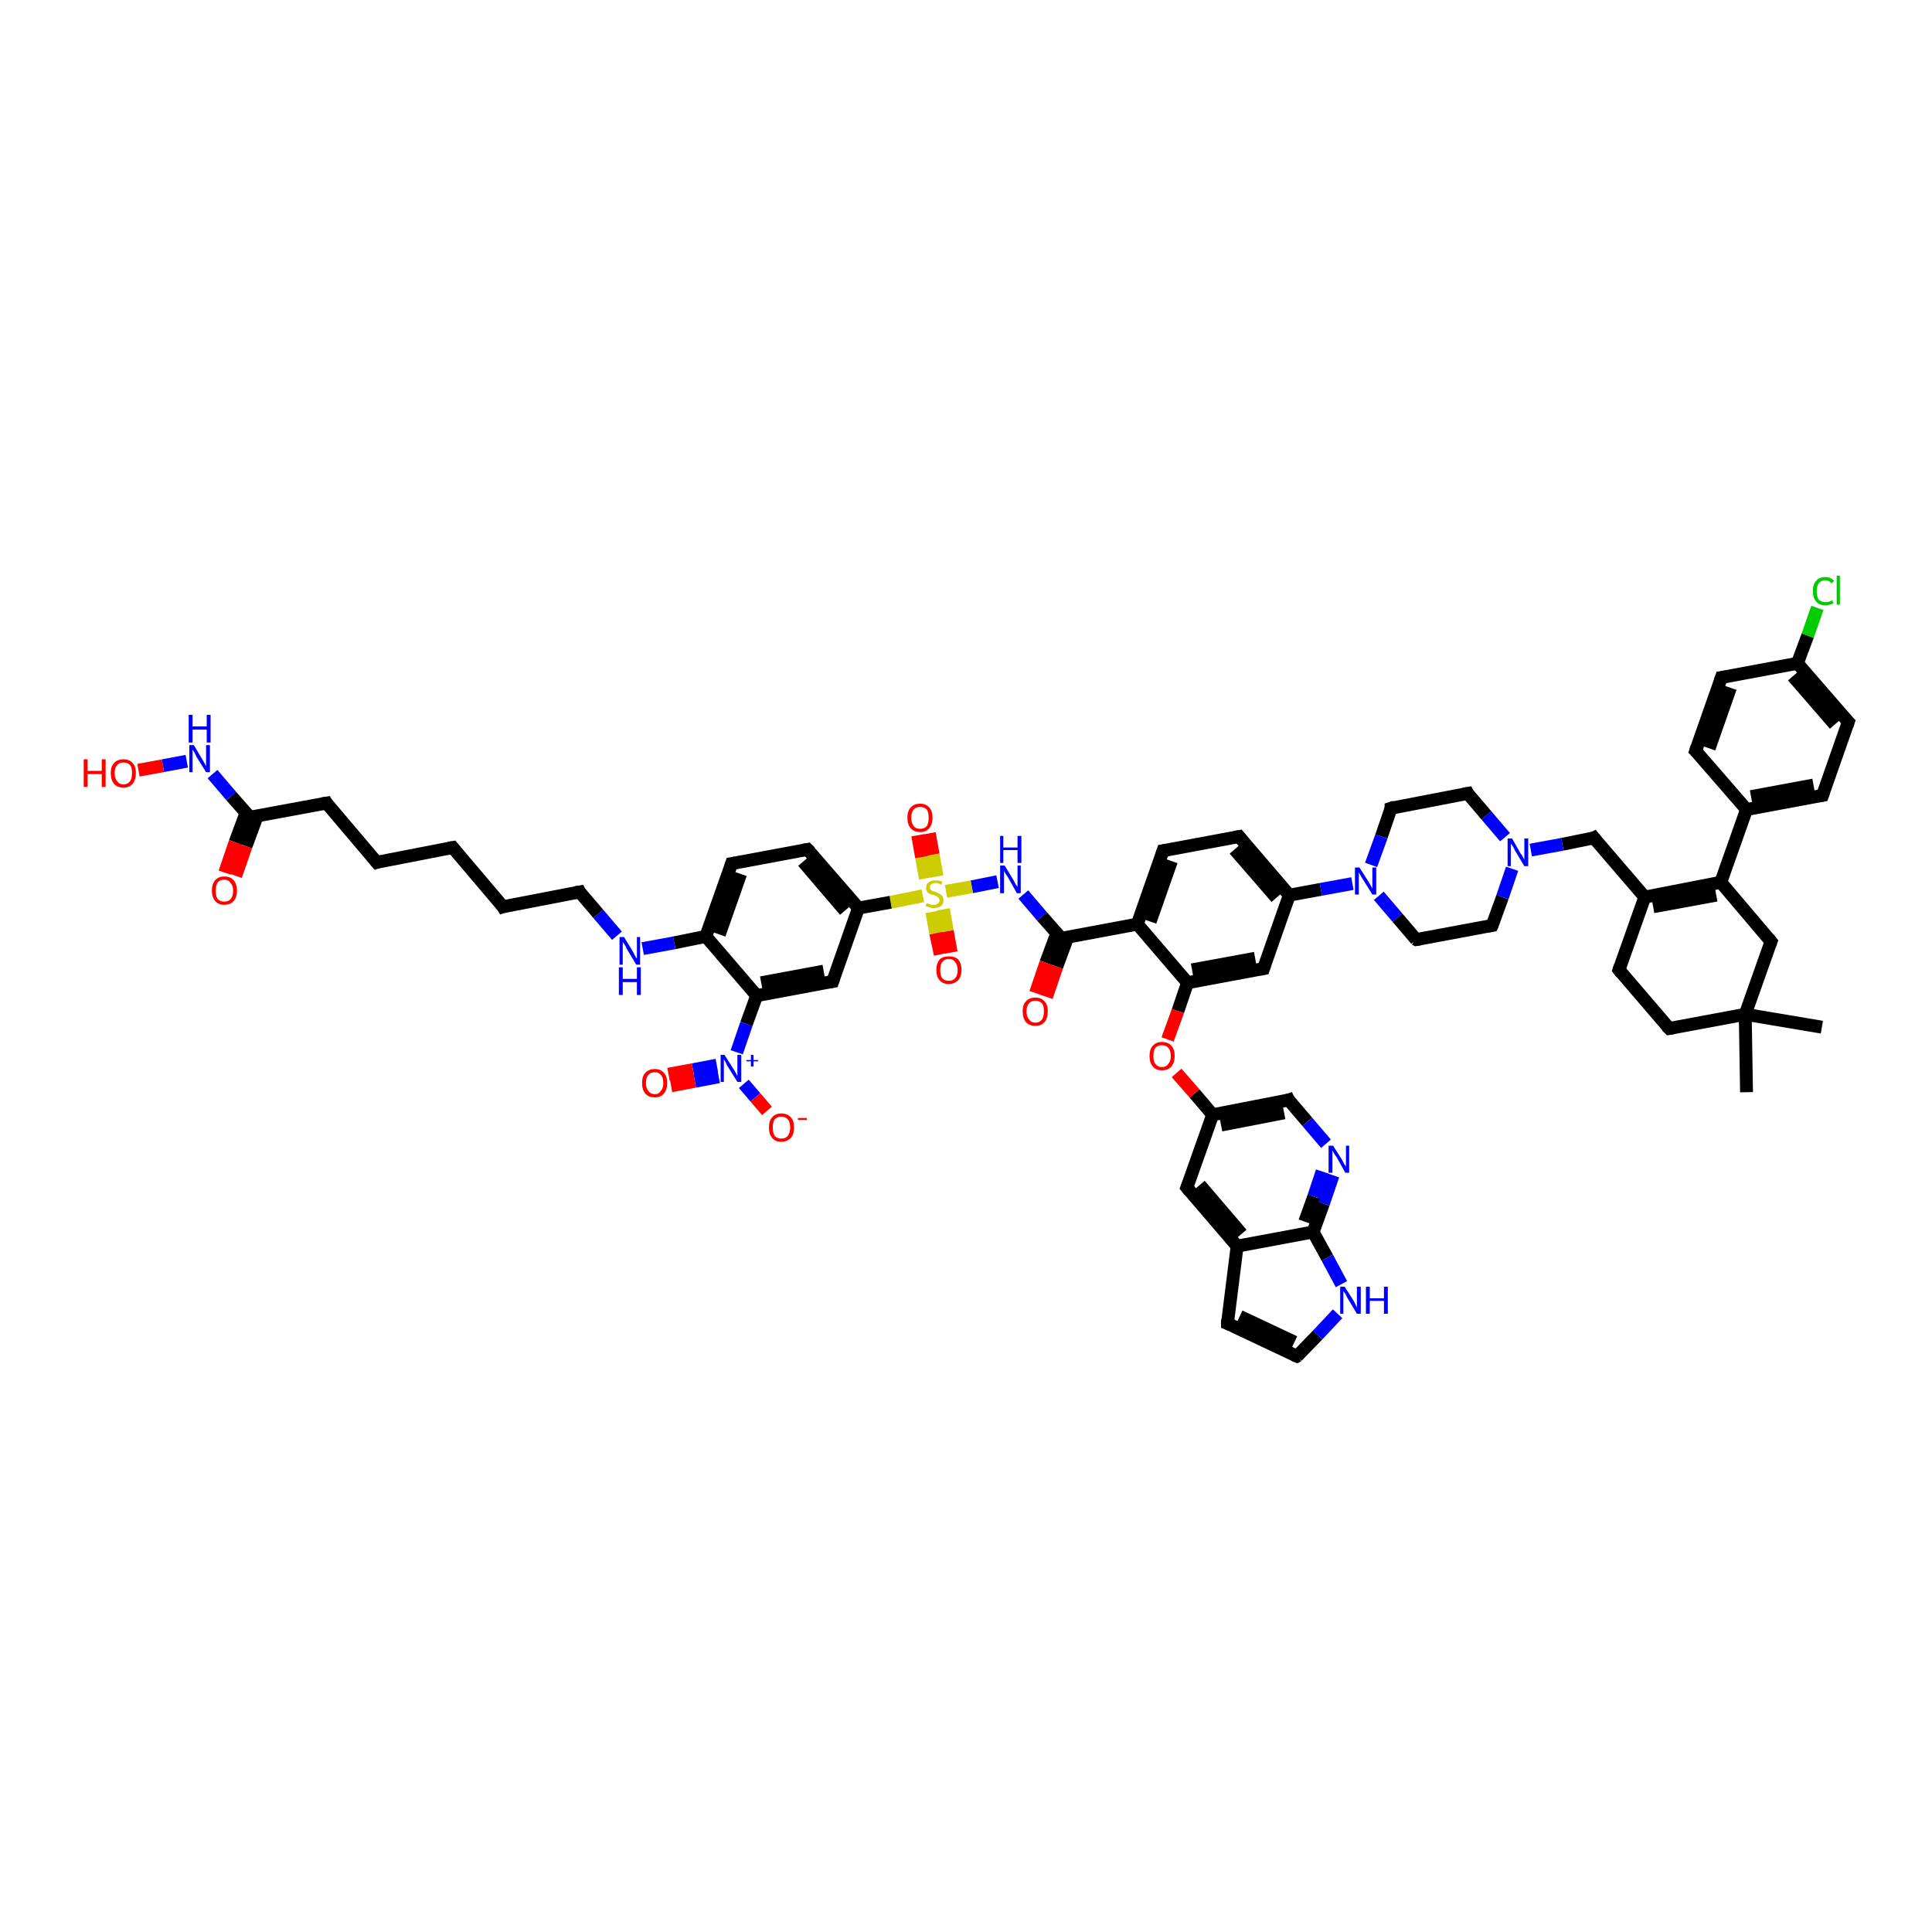 <?xml version='1.0' encoding='iso-8859-1'?>
<svg version='1.1' baseProfile='full'
              xmlns='http://www.w3.org/2000/svg'
                      xmlns:rdkit='http://www.rdkit.org/xml'
                      xmlns:xlink='http://www.w3.org/1999/xlink'
                  xml:space='preserve'
width='300px' height='300px' viewBox='0 0 300 300'>
<!-- END OF HEADER -->
<rect style='opacity:1.0;fill:#FFFFFF;stroke:none' width='300.0' height='300.0' x='0.0' y='0.0'> </rect>
<path class='bond-0 atom-0 atom-1' d='M 282.9,159.5 L 271.0,157.5' style='fill:none;fill-rule:evenodd;stroke:#000000;stroke-width:2.0px;stroke-linecap:butt;stroke-linejoin:miter;stroke-opacity:1' />
<path class='bond-1 atom-1 atom-2' d='M 271.0,157.5 L 271.2,169.6' style='fill:none;fill-rule:evenodd;stroke:#000000;stroke-width:2.0px;stroke-linecap:butt;stroke-linejoin:miter;stroke-opacity:1' />
<path class='bond-2 atom-1 atom-3' d='M 271.0,157.5 L 259.2,159.7' style='fill:none;fill-rule:evenodd;stroke:#000000;stroke-width:2.0px;stroke-linecap:butt;stroke-linejoin:miter;stroke-opacity:1' />
<path class='bond-3 atom-3 atom-4' d='M 259.2,159.7 L 251.4,150.6' style='fill:none;fill-rule:evenodd;stroke:#000000;stroke-width:2.0px;stroke-linecap:butt;stroke-linejoin:miter;stroke-opacity:1' />
<path class='bond-4 atom-4 atom-5' d='M 251.4,150.6 L 255.4,139.3' style='fill:none;fill-rule:evenodd;stroke:#000000;stroke-width:2.0px;stroke-linecap:butt;stroke-linejoin:miter;stroke-opacity:1' />
<path class='bond-5 atom-5 atom-6' d='M 255.4,139.3 L 247.5,130.1' style='fill:none;fill-rule:evenodd;stroke:#000000;stroke-width:2.0px;stroke-linecap:butt;stroke-linejoin:miter;stroke-opacity:1' />
<path class='bond-6 atom-6 atom-7' d='M 247.5,130.1 L 242.6,131.1' style='fill:none;fill-rule:evenodd;stroke:#000000;stroke-width:2.0px;stroke-linecap:butt;stroke-linejoin:miter;stroke-opacity:1' />
<path class='bond-6 atom-6 atom-7' d='M 242.6,131.1 L 237.7,132.0' style='fill:none;fill-rule:evenodd;stroke:#0000FF;stroke-width:2.0px;stroke-linecap:butt;stroke-linejoin:miter;stroke-opacity:1' />
<path class='bond-7 atom-7 atom-8' d='M 233.7,130.0 L 230.8,126.6' style='fill:none;fill-rule:evenodd;stroke:#0000FF;stroke-width:2.0px;stroke-linecap:butt;stroke-linejoin:miter;stroke-opacity:1' />
<path class='bond-7 atom-7 atom-8' d='M 230.8,126.6 L 227.9,123.2' style='fill:none;fill-rule:evenodd;stroke:#000000;stroke-width:2.0px;stroke-linecap:butt;stroke-linejoin:miter;stroke-opacity:1' />
<path class='bond-8 atom-8 atom-9' d='M 227.9,123.2 L 216.0,125.5' style='fill:none;fill-rule:evenodd;stroke:#000000;stroke-width:2.0px;stroke-linecap:butt;stroke-linejoin:miter;stroke-opacity:1' />
<path class='bond-9 atom-9 atom-10' d='M 216.0,125.5 L 214.5,129.9' style='fill:none;fill-rule:evenodd;stroke:#000000;stroke-width:2.0px;stroke-linecap:butt;stroke-linejoin:miter;stroke-opacity:1' />
<path class='bond-9 atom-9 atom-10' d='M 214.5,129.9 L 212.9,134.3' style='fill:none;fill-rule:evenodd;stroke:#0000FF;stroke-width:2.0px;stroke-linecap:butt;stroke-linejoin:miter;stroke-opacity:1' />
<path class='bond-10 atom-10 atom-11' d='M 214.1,139.1 L 217.0,142.5' style='fill:none;fill-rule:evenodd;stroke:#0000FF;stroke-width:2.0px;stroke-linecap:butt;stroke-linejoin:miter;stroke-opacity:1' />
<path class='bond-10 atom-10 atom-11' d='M 217.0,142.5 L 219.9,145.9' style='fill:none;fill-rule:evenodd;stroke:#000000;stroke-width:2.0px;stroke-linecap:butt;stroke-linejoin:miter;stroke-opacity:1' />
<path class='bond-11 atom-11 atom-12' d='M 219.9,145.9 L 231.7,143.7' style='fill:none;fill-rule:evenodd;stroke:#000000;stroke-width:2.0px;stroke-linecap:butt;stroke-linejoin:miter;stroke-opacity:1' />
<path class='bond-12 atom-10 atom-13' d='M 210.0,137.2 L 205.1,138.1' style='fill:none;fill-rule:evenodd;stroke:#0000FF;stroke-width:2.0px;stroke-linecap:butt;stroke-linejoin:miter;stroke-opacity:1' />
<path class='bond-12 atom-10 atom-13' d='M 205.1,138.1 L 200.2,139.0' style='fill:none;fill-rule:evenodd;stroke:#000000;stroke-width:2.0px;stroke-linecap:butt;stroke-linejoin:miter;stroke-opacity:1' />
<path class='bond-13 atom-13 atom-14' d='M 200.2,139.0 L 192.4,129.9' style='fill:none;fill-rule:evenodd;stroke:#000000;stroke-width:2.0px;stroke-linecap:butt;stroke-linejoin:miter;stroke-opacity:1' />
<path class='bond-13 atom-13 atom-14' d='M 198.2,139.4 L 191.7,131.9' style='fill:none;fill-rule:evenodd;stroke:#000000;stroke-width:2.0px;stroke-linecap:butt;stroke-linejoin:miter;stroke-opacity:1' />
<path class='bond-14 atom-14 atom-15' d='M 192.4,129.9 L 180.6,132.1' style='fill:none;fill-rule:evenodd;stroke:#000000;stroke-width:2.0px;stroke-linecap:butt;stroke-linejoin:miter;stroke-opacity:1' />
<path class='bond-15 atom-15 atom-16' d='M 180.6,132.1 L 176.6,143.5' style='fill:none;fill-rule:evenodd;stroke:#000000;stroke-width:2.0px;stroke-linecap:butt;stroke-linejoin:miter;stroke-opacity:1' />
<path class='bond-15 atom-15 atom-16' d='M 181.9,133.7 L 178.6,143.1' style='fill:none;fill-rule:evenodd;stroke:#000000;stroke-width:2.0px;stroke-linecap:butt;stroke-linejoin:miter;stroke-opacity:1' />
<path class='bond-16 atom-16 atom-17' d='M 176.6,143.5 L 164.8,145.7' style='fill:none;fill-rule:evenodd;stroke:#000000;stroke-width:2.0px;stroke-linecap:butt;stroke-linejoin:miter;stroke-opacity:1' />
<path class='bond-17 atom-17 atom-18' d='M 164.1,144.9 L 162.4,149.5' style='fill:none;fill-rule:evenodd;stroke:#000000;stroke-width:2.0px;stroke-linecap:butt;stroke-linejoin:miter;stroke-opacity:1' />
<path class='bond-17 atom-17 atom-18' d='M 162.4,149.5 L 160.8,154.2' style='fill:none;fill-rule:evenodd;stroke:#FF0000;stroke-width:2.0px;stroke-linecap:butt;stroke-linejoin:miter;stroke-opacity:1' />
<path class='bond-17 atom-17 atom-18' d='M 165.8,145.5 L 164.1,150.1' style='fill:none;fill-rule:evenodd;stroke:#000000;stroke-width:2.0px;stroke-linecap:butt;stroke-linejoin:miter;stroke-opacity:1' />
<path class='bond-17 atom-17 atom-18' d='M 164.1,150.1 L 162.5,154.8' style='fill:none;fill-rule:evenodd;stroke:#FF0000;stroke-width:2.0px;stroke-linecap:butt;stroke-linejoin:miter;stroke-opacity:1' />
<path class='bond-18 atom-17 atom-19' d='M 164.8,145.7 L 161.8,142.3' style='fill:none;fill-rule:evenodd;stroke:#000000;stroke-width:2.0px;stroke-linecap:butt;stroke-linejoin:miter;stroke-opacity:1' />
<path class='bond-18 atom-17 atom-19' d='M 161.8,142.3 L 158.9,138.9' style='fill:none;fill-rule:evenodd;stroke:#0000FF;stroke-width:2.0px;stroke-linecap:butt;stroke-linejoin:miter;stroke-opacity:1' />
<path class='bond-19 atom-19 atom-20' d='M 154.9,136.9 L 150.9,137.7' style='fill:none;fill-rule:evenodd;stroke:#0000FF;stroke-width:2.0px;stroke-linecap:butt;stroke-linejoin:miter;stroke-opacity:1' />
<path class='bond-19 atom-19 atom-20' d='M 150.9,137.7 L 146.9,138.4' style='fill:none;fill-rule:evenodd;stroke:#CCCC00;stroke-width:2.0px;stroke-linecap:butt;stroke-linejoin:miter;stroke-opacity:1' />
<path class='bond-20 atom-20 atom-21' d='M 144.7,141.6 L 145.3,144.9' style='fill:none;fill-rule:evenodd;stroke:#CCCC00;stroke-width:2.0px;stroke-linecap:butt;stroke-linejoin:miter;stroke-opacity:1' />
<path class='bond-20 atom-20 atom-21' d='M 145.3,144.9 L 146.0,148.2' style='fill:none;fill-rule:evenodd;stroke:#FF0000;stroke-width:2.0px;stroke-linecap:butt;stroke-linejoin:miter;stroke-opacity:1' />
<path class='bond-20 atom-20 atom-21' d='M 146.5,141.2 L 147.1,144.6' style='fill:none;fill-rule:evenodd;stroke:#CCCC00;stroke-width:2.0px;stroke-linecap:butt;stroke-linejoin:miter;stroke-opacity:1' />
<path class='bond-20 atom-20 atom-21' d='M 147.1,144.6 L 147.7,147.9' style='fill:none;fill-rule:evenodd;stroke:#FF0000;stroke-width:2.0px;stroke-linecap:butt;stroke-linejoin:miter;stroke-opacity:1' />
<path class='bond-21 atom-20 atom-22' d='M 145.5,136.1 L 144.9,132.7' style='fill:none;fill-rule:evenodd;stroke:#CCCC00;stroke-width:2.0px;stroke-linecap:butt;stroke-linejoin:miter;stroke-opacity:1' />
<path class='bond-21 atom-20 atom-22' d='M 144.9,132.7 L 144.3,129.4' style='fill:none;fill-rule:evenodd;stroke:#FF0000;stroke-width:2.0px;stroke-linecap:butt;stroke-linejoin:miter;stroke-opacity:1' />
<path class='bond-21 atom-20 atom-22' d='M 143.7,136.4 L 143.1,133.1' style='fill:none;fill-rule:evenodd;stroke:#CCCC00;stroke-width:2.0px;stroke-linecap:butt;stroke-linejoin:miter;stroke-opacity:1' />
<path class='bond-21 atom-20 atom-22' d='M 143.1,133.1 L 142.5,129.7' style='fill:none;fill-rule:evenodd;stroke:#FF0000;stroke-width:2.0px;stroke-linecap:butt;stroke-linejoin:miter;stroke-opacity:1' />
<path class='bond-22 atom-20 atom-23' d='M 143.3,139.1 L 138.3,140.1' style='fill:none;fill-rule:evenodd;stroke:#CCCC00;stroke-width:2.0px;stroke-linecap:butt;stroke-linejoin:miter;stroke-opacity:1' />
<path class='bond-22 atom-20 atom-23' d='M 138.3,140.1 L 133.3,141.0' style='fill:none;fill-rule:evenodd;stroke:#000000;stroke-width:2.0px;stroke-linecap:butt;stroke-linejoin:miter;stroke-opacity:1' />
<path class='bond-23 atom-23 atom-24' d='M 133.3,141.0 L 125.4,131.9' style='fill:none;fill-rule:evenodd;stroke:#000000;stroke-width:2.0px;stroke-linecap:butt;stroke-linejoin:miter;stroke-opacity:1' />
<path class='bond-23 atom-23 atom-24' d='M 131.2,141.4 L 124.7,133.8' style='fill:none;fill-rule:evenodd;stroke:#000000;stroke-width:2.0px;stroke-linecap:butt;stroke-linejoin:miter;stroke-opacity:1' />
<path class='bond-24 atom-24 atom-25' d='M 125.4,131.9 L 113.6,134.1' style='fill:none;fill-rule:evenodd;stroke:#000000;stroke-width:2.0px;stroke-linecap:butt;stroke-linejoin:miter;stroke-opacity:1' />
<path class='bond-25 atom-25 atom-26' d='M 113.6,134.1 L 109.6,145.4' style='fill:none;fill-rule:evenodd;stroke:#000000;stroke-width:2.0px;stroke-linecap:butt;stroke-linejoin:miter;stroke-opacity:1' />
<path class='bond-25 atom-25 atom-26' d='M 115.0,135.7 L 111.7,145.1' style='fill:none;fill-rule:evenodd;stroke:#000000;stroke-width:2.0px;stroke-linecap:butt;stroke-linejoin:miter;stroke-opacity:1' />
<path class='bond-26 atom-26 atom-27' d='M 109.6,145.4 L 104.7,146.4' style='fill:none;fill-rule:evenodd;stroke:#000000;stroke-width:2.0px;stroke-linecap:butt;stroke-linejoin:miter;stroke-opacity:1' />
<path class='bond-26 atom-26 atom-27' d='M 104.7,146.4 L 99.8,147.3' style='fill:none;fill-rule:evenodd;stroke:#0000FF;stroke-width:2.0px;stroke-linecap:butt;stroke-linejoin:miter;stroke-opacity:1' />
<path class='bond-27 atom-27 atom-28' d='M 95.8,145.3 L 92.9,141.9' style='fill:none;fill-rule:evenodd;stroke:#0000FF;stroke-width:2.0px;stroke-linecap:butt;stroke-linejoin:miter;stroke-opacity:1' />
<path class='bond-27 atom-27 atom-28' d='M 92.9,141.9 L 90.0,138.5' style='fill:none;fill-rule:evenodd;stroke:#000000;stroke-width:2.0px;stroke-linecap:butt;stroke-linejoin:miter;stroke-opacity:1' />
<path class='bond-28 atom-28 atom-29' d='M 90.0,138.5 L 78.1,140.8' style='fill:none;fill-rule:evenodd;stroke:#000000;stroke-width:2.0px;stroke-linecap:butt;stroke-linejoin:miter;stroke-opacity:1' />
<path class='bond-29 atom-29 atom-30' d='M 78.1,140.8 L 70.3,131.6' style='fill:none;fill-rule:evenodd;stroke:#000000;stroke-width:2.0px;stroke-linecap:butt;stroke-linejoin:miter;stroke-opacity:1' />
<path class='bond-30 atom-30 atom-31' d='M 70.3,131.6 L 58.5,133.9' style='fill:none;fill-rule:evenodd;stroke:#000000;stroke-width:2.0px;stroke-linecap:butt;stroke-linejoin:miter;stroke-opacity:1' />
<path class='bond-31 atom-31 atom-32' d='M 58.5,133.9 L 50.7,124.7' style='fill:none;fill-rule:evenodd;stroke:#000000;stroke-width:2.0px;stroke-linecap:butt;stroke-linejoin:miter;stroke-opacity:1' />
<path class='bond-32 atom-32 atom-33' d='M 50.7,124.7 L 38.8,126.9' style='fill:none;fill-rule:evenodd;stroke:#000000;stroke-width:2.0px;stroke-linecap:butt;stroke-linejoin:miter;stroke-opacity:1' />
<path class='bond-33 atom-33 atom-34' d='M 38.2,126.2 L 36.5,130.8' style='fill:none;fill-rule:evenodd;stroke:#000000;stroke-width:2.0px;stroke-linecap:butt;stroke-linejoin:miter;stroke-opacity:1' />
<path class='bond-33 atom-33 atom-34' d='M 36.5,130.8 L 34.9,135.5' style='fill:none;fill-rule:evenodd;stroke:#FF0000;stroke-width:2.0px;stroke-linecap:butt;stroke-linejoin:miter;stroke-opacity:1' />
<path class='bond-33 atom-33 atom-34' d='M 39.9,126.8 L 38.2,131.4' style='fill:none;fill-rule:evenodd;stroke:#000000;stroke-width:2.0px;stroke-linecap:butt;stroke-linejoin:miter;stroke-opacity:1' />
<path class='bond-33 atom-33 atom-34' d='M 38.2,131.4 L 36.6,136.0' style='fill:none;fill-rule:evenodd;stroke:#FF0000;stroke-width:2.0px;stroke-linecap:butt;stroke-linejoin:miter;stroke-opacity:1' />
<path class='bond-34 atom-33 atom-35' d='M 38.8,126.9 L 35.9,123.6' style='fill:none;fill-rule:evenodd;stroke:#000000;stroke-width:2.0px;stroke-linecap:butt;stroke-linejoin:miter;stroke-opacity:1' />
<path class='bond-34 atom-33 atom-35' d='M 35.9,123.6 L 33.0,120.2' style='fill:none;fill-rule:evenodd;stroke:#0000FF;stroke-width:2.0px;stroke-linecap:butt;stroke-linejoin:miter;stroke-opacity:1' />
<path class='bond-35 atom-35 atom-36' d='M 29.0,118.2 L 25.3,118.9' style='fill:none;fill-rule:evenodd;stroke:#0000FF;stroke-width:2.0px;stroke-linecap:butt;stroke-linejoin:miter;stroke-opacity:1' />
<path class='bond-35 atom-35 atom-36' d='M 25.3,118.9 L 21.5,119.6' style='fill:none;fill-rule:evenodd;stroke:#FF0000;stroke-width:2.0px;stroke-linecap:butt;stroke-linejoin:miter;stroke-opacity:1' />
<path class='bond-36 atom-26 atom-37' d='M 109.6,145.4 L 117.5,154.6' style='fill:none;fill-rule:evenodd;stroke:#000000;stroke-width:2.0px;stroke-linecap:butt;stroke-linejoin:miter;stroke-opacity:1' />
<path class='bond-37 atom-37 atom-38' d='M 117.5,154.6 L 129.3,152.4' style='fill:none;fill-rule:evenodd;stroke:#000000;stroke-width:2.0px;stroke-linecap:butt;stroke-linejoin:miter;stroke-opacity:1' />
<path class='bond-37 atom-37 atom-38' d='M 118.2,152.6 L 127.9,150.8' style='fill:none;fill-rule:evenodd;stroke:#000000;stroke-width:2.0px;stroke-linecap:butt;stroke-linejoin:miter;stroke-opacity:1' />
<path class='bond-38 atom-37 atom-39' d='M 117.5,154.6 L 115.9,159.0' style='fill:none;fill-rule:evenodd;stroke:#000000;stroke-width:2.0px;stroke-linecap:butt;stroke-linejoin:miter;stroke-opacity:1' />
<path class='bond-38 atom-37 atom-39' d='M 115.9,159.0 L 114.4,163.4' style='fill:none;fill-rule:evenodd;stroke:#0000FF;stroke-width:2.0px;stroke-linecap:butt;stroke-linejoin:miter;stroke-opacity:1' />
<path class='bond-39 atom-39 atom-40' d='M 115.5,168.3 L 117.3,170.4' style='fill:none;fill-rule:evenodd;stroke:#0000FF;stroke-width:2.0px;stroke-linecap:butt;stroke-linejoin:miter;stroke-opacity:1' />
<path class='bond-39 atom-39 atom-40' d='M 117.3,170.4 L 119.1,172.5' style='fill:none;fill-rule:evenodd;stroke:#FF0000;stroke-width:2.0px;stroke-linecap:butt;stroke-linejoin:miter;stroke-opacity:1' />
<path class='bond-40 atom-39 atom-41' d='M 111.3,165.4 L 107.6,166.1' style='fill:none;fill-rule:evenodd;stroke:#0000FF;stroke-width:2.0px;stroke-linecap:butt;stroke-linejoin:miter;stroke-opacity:1' />
<path class='bond-40 atom-39 atom-41' d='M 107.6,166.1 L 103.8,166.8' style='fill:none;fill-rule:evenodd;stroke:#FF0000;stroke-width:2.0px;stroke-linecap:butt;stroke-linejoin:miter;stroke-opacity:1' />
<path class='bond-40 atom-39 atom-41' d='M 111.6,167.2 L 107.9,167.9' style='fill:none;fill-rule:evenodd;stroke:#0000FF;stroke-width:2.0px;stroke-linecap:butt;stroke-linejoin:miter;stroke-opacity:1' />
<path class='bond-40 atom-39 atom-41' d='M 107.9,167.9 L 104.2,168.6' style='fill:none;fill-rule:evenodd;stroke:#FF0000;stroke-width:2.0px;stroke-linecap:butt;stroke-linejoin:miter;stroke-opacity:1' />
<path class='bond-41 atom-16 atom-42' d='M 176.6,143.5 L 184.4,152.6' style='fill:none;fill-rule:evenodd;stroke:#000000;stroke-width:2.0px;stroke-linecap:butt;stroke-linejoin:miter;stroke-opacity:1' />
<path class='bond-42 atom-42 atom-43' d='M 184.4,152.6 L 182.9,157.0' style='fill:none;fill-rule:evenodd;stroke:#000000;stroke-width:2.0px;stroke-linecap:butt;stroke-linejoin:miter;stroke-opacity:1' />
<path class='bond-42 atom-42 atom-43' d='M 182.9,157.0 L 181.3,161.4' style='fill:none;fill-rule:evenodd;stroke:#FF0000;stroke-width:2.0px;stroke-linecap:butt;stroke-linejoin:miter;stroke-opacity:1' />
<path class='bond-43 atom-43 atom-44' d='M 182.7,166.6 L 185.5,169.8' style='fill:none;fill-rule:evenodd;stroke:#FF0000;stroke-width:2.0px;stroke-linecap:butt;stroke-linejoin:miter;stroke-opacity:1' />
<path class='bond-43 atom-43 atom-44' d='M 185.5,169.8 L 188.3,173.1' style='fill:none;fill-rule:evenodd;stroke:#000000;stroke-width:2.0px;stroke-linecap:butt;stroke-linejoin:miter;stroke-opacity:1' />
<path class='bond-44 atom-44 atom-45' d='M 188.3,173.1 L 200.1,170.8' style='fill:none;fill-rule:evenodd;stroke:#000000;stroke-width:2.0px;stroke-linecap:butt;stroke-linejoin:miter;stroke-opacity:1' />
<path class='bond-44 atom-44 atom-45' d='M 189.6,174.7 L 199.4,172.8' style='fill:none;fill-rule:evenodd;stroke:#000000;stroke-width:2.0px;stroke-linecap:butt;stroke-linejoin:miter;stroke-opacity:1' />
<path class='bond-45 atom-45 atom-46' d='M 200.1,170.8 L 203.0,174.2' style='fill:none;fill-rule:evenodd;stroke:#000000;stroke-width:2.0px;stroke-linecap:butt;stroke-linejoin:miter;stroke-opacity:1' />
<path class='bond-45 atom-45 atom-46' d='M 203.0,174.2 L 205.9,177.6' style='fill:none;fill-rule:evenodd;stroke:#0000FF;stroke-width:2.0px;stroke-linecap:butt;stroke-linejoin:miter;stroke-opacity:1' />
<path class='bond-46 atom-46 atom-47' d='M 207.0,182.5 L 205.5,186.9' style='fill:none;fill-rule:evenodd;stroke:#0000FF;stroke-width:2.0px;stroke-linecap:butt;stroke-linejoin:miter;stroke-opacity:1' />
<path class='bond-46 atom-46 atom-47' d='M 205.5,186.9 L 203.9,191.3' style='fill:none;fill-rule:evenodd;stroke:#000000;stroke-width:2.0px;stroke-linecap:butt;stroke-linejoin:miter;stroke-opacity:1' />
<path class='bond-46 atom-46 atom-47' d='M 205.3,181.9 L 204.0,185.8' style='fill:none;fill-rule:evenodd;stroke:#0000FF;stroke-width:2.0px;stroke-linecap:butt;stroke-linejoin:miter;stroke-opacity:1' />
<path class='bond-46 atom-46 atom-47' d='M 204.0,185.8 L 202.6,189.7' style='fill:none;fill-rule:evenodd;stroke:#000000;stroke-width:2.0px;stroke-linecap:butt;stroke-linejoin:miter;stroke-opacity:1' />
<path class='bond-47 atom-47 atom-48' d='M 203.9,191.3 L 206.1,195.3' style='fill:none;fill-rule:evenodd;stroke:#000000;stroke-width:2.0px;stroke-linecap:butt;stroke-linejoin:miter;stroke-opacity:1' />
<path class='bond-47 atom-47 atom-48' d='M 206.1,195.3 L 208.3,199.4' style='fill:none;fill-rule:evenodd;stroke:#0000FF;stroke-width:2.0px;stroke-linecap:butt;stroke-linejoin:miter;stroke-opacity:1' />
<path class='bond-48 atom-48 atom-49' d='M 207.7,204.0 L 204.6,207.3' style='fill:none;fill-rule:evenodd;stroke:#0000FF;stroke-width:2.0px;stroke-linecap:butt;stroke-linejoin:miter;stroke-opacity:1' />
<path class='bond-48 atom-48 atom-49' d='M 204.6,207.3 L 201.4,210.6' style='fill:none;fill-rule:evenodd;stroke:#000000;stroke-width:2.0px;stroke-linecap:butt;stroke-linejoin:miter;stroke-opacity:1' />
<path class='bond-49 atom-49 atom-50' d='M 201.4,210.6 L 190.6,205.5' style='fill:none;fill-rule:evenodd;stroke:#000000;stroke-width:2.0px;stroke-linecap:butt;stroke-linejoin:miter;stroke-opacity:1' />
<path class='bond-49 atom-49 atom-50' d='M 201.0,208.4 L 192.5,204.4' style='fill:none;fill-rule:evenodd;stroke:#000000;stroke-width:2.0px;stroke-linecap:butt;stroke-linejoin:miter;stroke-opacity:1' />
<path class='bond-50 atom-50 atom-51' d='M 190.6,205.5 L 192.1,193.5' style='fill:none;fill-rule:evenodd;stroke:#000000;stroke-width:2.0px;stroke-linecap:butt;stroke-linejoin:miter;stroke-opacity:1' />
<path class='bond-51 atom-51 atom-52' d='M 192.1,193.5 L 184.3,184.4' style='fill:none;fill-rule:evenodd;stroke:#000000;stroke-width:2.0px;stroke-linecap:butt;stroke-linejoin:miter;stroke-opacity:1' />
<path class='bond-51 atom-51 atom-52' d='M 192.8,191.6 L 186.3,184.0' style='fill:none;fill-rule:evenodd;stroke:#000000;stroke-width:2.0px;stroke-linecap:butt;stroke-linejoin:miter;stroke-opacity:1' />
<path class='bond-52 atom-42 atom-53' d='M 184.4,152.6 L 196.2,150.4' style='fill:none;fill-rule:evenodd;stroke:#000000;stroke-width:2.0px;stroke-linecap:butt;stroke-linejoin:miter;stroke-opacity:1' />
<path class='bond-52 atom-42 atom-53' d='M 185.1,150.6 L 194.9,148.8' style='fill:none;fill-rule:evenodd;stroke:#000000;stroke-width:2.0px;stroke-linecap:butt;stroke-linejoin:miter;stroke-opacity:1' />
<path class='bond-53 atom-5 atom-54' d='M 255.4,139.3 L 267.2,137.0' style='fill:none;fill-rule:evenodd;stroke:#000000;stroke-width:2.0px;stroke-linecap:butt;stroke-linejoin:miter;stroke-opacity:1' />
<path class='bond-53 atom-5 atom-54' d='M 256.7,140.8 L 266.5,139.0' style='fill:none;fill-rule:evenodd;stroke:#000000;stroke-width:2.0px;stroke-linecap:butt;stroke-linejoin:miter;stroke-opacity:1' />
<path class='bond-54 atom-54 atom-55' d='M 267.2,137.0 L 275.0,146.2' style='fill:none;fill-rule:evenodd;stroke:#000000;stroke-width:2.0px;stroke-linecap:butt;stroke-linejoin:miter;stroke-opacity:1' />
<path class='bond-55 atom-54 atom-56' d='M 267.2,137.0 L 271.2,125.7' style='fill:none;fill-rule:evenodd;stroke:#000000;stroke-width:2.0px;stroke-linecap:butt;stroke-linejoin:miter;stroke-opacity:1' />
<path class='bond-56 atom-56 atom-57' d='M 271.2,125.7 L 283.0,123.5' style='fill:none;fill-rule:evenodd;stroke:#000000;stroke-width:2.0px;stroke-linecap:butt;stroke-linejoin:miter;stroke-opacity:1' />
<path class='bond-56 atom-56 atom-57' d='M 271.9,123.7 L 281.6,121.9' style='fill:none;fill-rule:evenodd;stroke:#000000;stroke-width:2.0px;stroke-linecap:butt;stroke-linejoin:miter;stroke-opacity:1' />
<path class='bond-57 atom-57 atom-58' d='M 283.0,123.5 L 287.0,112.1' style='fill:none;fill-rule:evenodd;stroke:#000000;stroke-width:2.0px;stroke-linecap:butt;stroke-linejoin:miter;stroke-opacity:1' />
<path class='bond-58 atom-58 atom-59' d='M 287.0,112.1 L 279.1,103.0' style='fill:none;fill-rule:evenodd;stroke:#000000;stroke-width:2.0px;stroke-linecap:butt;stroke-linejoin:miter;stroke-opacity:1' />
<path class='bond-58 atom-58 atom-59' d='M 284.9,112.5 L 278.4,105.0' style='fill:none;fill-rule:evenodd;stroke:#000000;stroke-width:2.0px;stroke-linecap:butt;stroke-linejoin:miter;stroke-opacity:1' />
<path class='bond-59 atom-59 atom-60' d='M 279.1,103.0 L 280.7,98.7' style='fill:none;fill-rule:evenodd;stroke:#000000;stroke-width:2.0px;stroke-linecap:butt;stroke-linejoin:miter;stroke-opacity:1' />
<path class='bond-59 atom-59 atom-60' d='M 280.7,98.7 L 282.2,94.4' style='fill:none;fill-rule:evenodd;stroke:#00CC00;stroke-width:2.0px;stroke-linecap:butt;stroke-linejoin:miter;stroke-opacity:1' />
<path class='bond-60 atom-59 atom-61' d='M 279.1,103.0 L 267.3,105.2' style='fill:none;fill-rule:evenodd;stroke:#000000;stroke-width:2.0px;stroke-linecap:butt;stroke-linejoin:miter;stroke-opacity:1' />
<path class='bond-61 atom-61 atom-62' d='M 267.3,105.2 L 263.3,116.6' style='fill:none;fill-rule:evenodd;stroke:#000000;stroke-width:2.0px;stroke-linecap:butt;stroke-linejoin:miter;stroke-opacity:1' />
<path class='bond-61 atom-61 atom-62' d='M 268.7,106.8 L 265.4,116.2' style='fill:none;fill-rule:evenodd;stroke:#000000;stroke-width:2.0px;stroke-linecap:butt;stroke-linejoin:miter;stroke-opacity:1' />
<path class='bond-62 atom-55 atom-1' d='M 275.0,146.2 L 271.0,157.5' style='fill:none;fill-rule:evenodd;stroke:#000000;stroke-width:2.0px;stroke-linecap:butt;stroke-linejoin:miter;stroke-opacity:1' />
<path class='bond-63 atom-62 atom-56' d='M 263.3,116.6 L 271.2,125.7' style='fill:none;fill-rule:evenodd;stroke:#000000;stroke-width:2.0px;stroke-linecap:butt;stroke-linejoin:miter;stroke-opacity:1' />
<path class='bond-64 atom-12 atom-7' d='M 231.7,143.7 L 233.3,139.3' style='fill:none;fill-rule:evenodd;stroke:#000000;stroke-width:2.0px;stroke-linecap:butt;stroke-linejoin:miter;stroke-opacity:1' />
<path class='bond-64 atom-12 atom-7' d='M 233.3,139.3 L 234.8,134.9' style='fill:none;fill-rule:evenodd;stroke:#0000FF;stroke-width:2.0px;stroke-linecap:butt;stroke-linejoin:miter;stroke-opacity:1' />
<path class='bond-65 atom-53 atom-13' d='M 196.2,150.4 L 200.2,139.0' style='fill:none;fill-rule:evenodd;stroke:#000000;stroke-width:2.0px;stroke-linecap:butt;stroke-linejoin:miter;stroke-opacity:1' />
<path class='bond-66 atom-38 atom-23' d='M 129.3,152.4 L 133.3,141.0' style='fill:none;fill-rule:evenodd;stroke:#000000;stroke-width:2.0px;stroke-linecap:butt;stroke-linejoin:miter;stroke-opacity:1' />
<path class='bond-67 atom-52 atom-44' d='M 184.3,184.4 L 188.3,173.1' style='fill:none;fill-rule:evenodd;stroke:#000000;stroke-width:2.0px;stroke-linecap:butt;stroke-linejoin:miter;stroke-opacity:1' />
<path class='bond-68 atom-51 atom-47' d='M 192.1,193.5 L 203.9,191.3' style='fill:none;fill-rule:evenodd;stroke:#000000;stroke-width:2.0px;stroke-linecap:butt;stroke-linejoin:miter;stroke-opacity:1' />
<path d='M 259.8,159.6 L 259.2,159.7 L 258.8,159.3' style='fill:none;stroke:#000000;stroke-width:2.0px;stroke-linecap:butt;stroke-linejoin:miter;stroke-opacity:1;' />
<path d='M 251.8,151.1 L 251.4,150.6 L 251.6,150.0' style='fill:none;stroke:#000000;stroke-width:2.0px;stroke-linecap:butt;stroke-linejoin:miter;stroke-opacity:1;' />
<path d='M 247.9,130.6 L 247.5,130.1 L 247.3,130.2' style='fill:none;stroke:#000000;stroke-width:2.0px;stroke-linecap:butt;stroke-linejoin:miter;stroke-opacity:1;' />
<path d='M 228.0,123.4 L 227.9,123.2 L 227.3,123.3' style='fill:none;stroke:#000000;stroke-width:2.0px;stroke-linecap:butt;stroke-linejoin:miter;stroke-opacity:1;' />
<path d='M 216.6,125.3 L 216.0,125.5 L 216.0,125.7' style='fill:none;stroke:#000000;stroke-width:2.0px;stroke-linecap:butt;stroke-linejoin:miter;stroke-opacity:1;' />
<path d='M 219.7,145.8 L 219.9,145.9 L 220.5,145.8' style='fill:none;stroke:#000000;stroke-width:2.0px;stroke-linecap:butt;stroke-linejoin:miter;stroke-opacity:1;' />
<path d='M 231.1,143.8 L 231.7,143.7 L 231.8,143.5' style='fill:none;stroke:#000000;stroke-width:2.0px;stroke-linecap:butt;stroke-linejoin:miter;stroke-opacity:1;' />
<path d='M 192.8,130.4 L 192.4,129.9 L 191.8,130.0' style='fill:none;stroke:#000000;stroke-width:2.0px;stroke-linecap:butt;stroke-linejoin:miter;stroke-opacity:1;' />
<path d='M 181.2,132.0 L 180.6,132.1 L 180.4,132.7' style='fill:none;stroke:#000000;stroke-width:2.0px;stroke-linecap:butt;stroke-linejoin:miter;stroke-opacity:1;' />
<path d='M 165.3,145.6 L 164.8,145.7 L 164.6,145.5' style='fill:none;stroke:#000000;stroke-width:2.0px;stroke-linecap:butt;stroke-linejoin:miter;stroke-opacity:1;' />
<path d='M 125.8,132.3 L 125.4,131.9 L 124.8,132.0' style='fill:none;stroke:#000000;stroke-width:2.0px;stroke-linecap:butt;stroke-linejoin:miter;stroke-opacity:1;' />
<path d='M 114.2,134.0 L 113.6,134.1 L 113.4,134.7' style='fill:none;stroke:#000000;stroke-width:2.0px;stroke-linecap:butt;stroke-linejoin:miter;stroke-opacity:1;' />
<path d='M 90.1,138.7 L 90.0,138.5 L 89.4,138.6' style='fill:none;stroke:#000000;stroke-width:2.0px;stroke-linecap:butt;stroke-linejoin:miter;stroke-opacity:1;' />
<path d='M 78.7,140.6 L 78.1,140.8 L 77.8,140.3' style='fill:none;stroke:#000000;stroke-width:2.0px;stroke-linecap:butt;stroke-linejoin:miter;stroke-opacity:1;' />
<path d='M 70.7,132.1 L 70.3,131.6 L 69.7,131.7' style='fill:none;stroke:#000000;stroke-width:2.0px;stroke-linecap:butt;stroke-linejoin:miter;stroke-opacity:1;' />
<path d='M 59.1,133.7 L 58.5,133.9 L 58.1,133.4' style='fill:none;stroke:#000000;stroke-width:2.0px;stroke-linecap:butt;stroke-linejoin:miter;stroke-opacity:1;' />
<path d='M 51.0,125.2 L 50.7,124.7 L 50.1,124.8' style='fill:none;stroke:#000000;stroke-width:2.0px;stroke-linecap:butt;stroke-linejoin:miter;stroke-opacity:1;' />
<path d='M 39.4,126.8 L 38.8,126.9 L 38.7,126.8' style='fill:none;stroke:#000000;stroke-width:2.0px;stroke-linecap:butt;stroke-linejoin:miter;stroke-opacity:1;' />
<path d='M 128.7,152.5 L 129.3,152.4 L 129.5,151.8' style='fill:none;stroke:#000000;stroke-width:2.0px;stroke-linecap:butt;stroke-linejoin:miter;stroke-opacity:1;' />
<path d='M 199.5,171.0 L 200.1,170.8 L 200.2,171.0' style='fill:none;stroke:#000000;stroke-width:2.0px;stroke-linecap:butt;stroke-linejoin:miter;stroke-opacity:1;' />
<path d='M 201.6,210.5 L 201.4,210.6 L 200.9,210.4' style='fill:none;stroke:#000000;stroke-width:2.0px;stroke-linecap:butt;stroke-linejoin:miter;stroke-opacity:1;' />
<path d='M 191.1,205.7 L 190.6,205.5 L 190.6,204.9' style='fill:none;stroke:#000000;stroke-width:2.0px;stroke-linecap:butt;stroke-linejoin:miter;stroke-opacity:1;' />
<path d='M 184.7,184.9 L 184.3,184.4 L 184.5,183.9' style='fill:none;stroke:#000000;stroke-width:2.0px;stroke-linecap:butt;stroke-linejoin:miter;stroke-opacity:1;' />
<path d='M 195.6,150.5 L 196.2,150.4 L 196.4,149.8' style='fill:none;stroke:#000000;stroke-width:2.0px;stroke-linecap:butt;stroke-linejoin:miter;stroke-opacity:1;' />
<path d='M 274.6,145.7 L 275.0,146.2 L 274.8,146.7' style='fill:none;stroke:#000000;stroke-width:2.0px;stroke-linecap:butt;stroke-linejoin:miter;stroke-opacity:1;' />
<path d='M 282.4,123.6 L 283.0,123.5 L 283.2,122.9' style='fill:none;stroke:#000000;stroke-width:2.0px;stroke-linecap:butt;stroke-linejoin:miter;stroke-opacity:1;' />
<path d='M 286.8,112.7 L 287.0,112.1 L 286.6,111.7' style='fill:none;stroke:#000000;stroke-width:2.0px;stroke-linecap:butt;stroke-linejoin:miter;stroke-opacity:1;' />
<path d='M 267.9,105.1 L 267.3,105.2 L 267.1,105.8' style='fill:none;stroke:#000000;stroke-width:2.0px;stroke-linecap:butt;stroke-linejoin:miter;stroke-opacity:1;' />
<path d='M 263.5,116.0 L 263.3,116.6 L 263.7,117.0' style='fill:none;stroke:#000000;stroke-width:2.0px;stroke-linecap:butt;stroke-linejoin:miter;stroke-opacity:1;' />
<path class='atom-7' d='M 234.8 130.2
L 236.1 132.5
Q 236.3 132.7, 236.5 133.1
Q 236.7 133.5, 236.7 133.5
L 236.7 130.2
L 237.3 130.2
L 237.3 134.5
L 236.7 134.5
L 235.2 132.0
Q 235.1 131.7, 234.9 131.4
Q 234.7 131.1, 234.6 131.0
L 234.6 134.5
L 234.1 134.5
L 234.1 130.2
L 234.8 130.2
' fill='#0000FF'/>
<path class='atom-10' d='M 211.1 134.7
L 212.5 136.9
Q 212.6 137.1, 212.9 137.6
Q 213.1 138.0, 213.1 138.0
L 213.1 134.7
L 213.7 134.7
L 213.7 138.9
L 213.1 138.9
L 211.6 136.5
Q 211.4 136.2, 211.2 135.8
Q 211.0 135.5, 211.0 135.4
L 211.0 138.9
L 210.4 138.9
L 210.4 134.7
L 211.1 134.7
' fill='#0000FF'/>
<path class='atom-18' d='M 158.8 157.0
Q 158.8 156.0, 159.3 155.5
Q 159.8 154.9, 160.8 154.9
Q 161.7 154.9, 162.2 155.5
Q 162.7 156.0, 162.7 157.0
Q 162.7 158.1, 162.2 158.7
Q 161.7 159.3, 160.8 159.3
Q 159.8 159.3, 159.3 158.7
Q 158.8 158.1, 158.8 157.0
M 160.8 158.8
Q 161.4 158.8, 161.8 158.3
Q 162.1 157.9, 162.1 157.0
Q 162.1 156.2, 161.8 155.8
Q 161.4 155.4, 160.8 155.4
Q 160.1 155.4, 159.8 155.8
Q 159.4 156.2, 159.4 157.0
Q 159.4 157.9, 159.8 158.3
Q 160.1 158.8, 160.8 158.8
' fill='#FF0000'/>
<path class='atom-19' d='M 156.0 134.4
L 157.4 136.7
Q 157.5 136.9, 157.7 137.3
Q 158.0 137.7, 158.0 137.7
L 158.0 134.4
L 158.5 134.4
L 158.5 138.7
L 157.9 138.7
L 156.5 136.2
Q 156.3 135.9, 156.1 135.6
Q 155.9 135.3, 155.9 135.2
L 155.9 138.7
L 155.3 138.7
L 155.3 134.4
L 156.0 134.4
' fill='#0000FF'/>
<path class='atom-19' d='M 155.3 129.8
L 155.8 129.8
L 155.8 131.6
L 158.0 131.6
L 158.0 129.8
L 158.6 129.8
L 158.6 134.0
L 158.0 134.0
L 158.0 132.0
L 155.8 132.0
L 155.8 134.0
L 155.3 134.0
L 155.3 129.8
' fill='#0000FF'/>
<path class='atom-20' d='M 143.9 140.2
Q 143.9 140.3, 144.1 140.3
Q 144.3 140.4, 144.6 140.5
Q 144.8 140.5, 145.0 140.5
Q 145.4 140.5, 145.6 140.3
Q 145.9 140.1, 145.9 139.8
Q 145.9 139.6, 145.7 139.4
Q 145.6 139.3, 145.5 139.2
Q 145.3 139.1, 145.0 139.0
Q 144.6 138.9, 144.4 138.8
Q 144.1 138.7, 144.0 138.5
Q 143.8 138.2, 143.8 137.9
Q 143.8 137.3, 144.2 137.0
Q 144.6 136.7, 145.3 136.7
Q 145.8 136.7, 146.3 136.9
L 146.2 137.4
Q 145.7 137.1, 145.3 137.1
Q 144.9 137.1, 144.6 137.3
Q 144.4 137.5, 144.4 137.8
Q 144.4 138.0, 144.5 138.1
Q 144.7 138.3, 144.8 138.4
Q 145.0 138.4, 145.3 138.5
Q 145.7 138.7, 145.9 138.8
Q 146.1 138.9, 146.3 139.1
Q 146.5 139.4, 146.5 139.8
Q 146.5 140.4, 146.1 140.7
Q 145.7 141.0, 145.0 141.0
Q 144.6 141.0, 144.4 140.9
Q 144.1 140.8, 143.7 140.7
L 143.9 140.2
' fill='#CCCC00'/>
<path class='atom-21' d='M 145.4 150.6
Q 145.4 149.6, 145.9 149.0
Q 146.4 148.5, 147.3 148.5
Q 148.3 148.5, 148.8 149.0
Q 149.3 149.6, 149.3 150.6
Q 149.3 151.6, 148.8 152.2
Q 148.2 152.8, 147.3 152.8
Q 146.4 152.8, 145.9 152.2
Q 145.4 151.7, 145.4 150.6
M 147.3 152.3
Q 148.0 152.3, 148.3 151.9
Q 148.7 151.5, 148.7 150.6
Q 148.7 149.8, 148.3 149.4
Q 148.0 148.9, 147.3 148.9
Q 146.7 148.9, 146.3 149.4
Q 146.0 149.8, 146.0 150.6
Q 146.0 151.5, 146.3 151.9
Q 146.7 152.3, 147.3 152.3
' fill='#FF0000'/>
<path class='atom-22' d='M 140.9 127.0
Q 140.9 125.9, 141.4 125.4
Q 141.9 124.8, 142.9 124.8
Q 143.8 124.8, 144.3 125.4
Q 144.8 125.9, 144.8 127.0
Q 144.8 128.0, 144.3 128.6
Q 143.8 129.2, 142.9 129.2
Q 141.9 129.2, 141.4 128.6
Q 140.9 128.0, 140.9 127.0
M 142.9 128.7
Q 143.5 128.7, 143.9 128.3
Q 144.2 127.8, 144.2 127.0
Q 144.2 126.1, 143.9 125.7
Q 143.5 125.3, 142.9 125.3
Q 142.2 125.3, 141.9 125.7
Q 141.5 126.1, 141.5 127.0
Q 141.5 127.8, 141.9 128.3
Q 142.2 128.7, 142.9 128.7
' fill='#FF0000'/>
<path class='atom-27' d='M 96.9 145.5
L 98.3 147.8
Q 98.4 148.0, 98.6 148.4
Q 98.8 148.8, 98.9 148.8
L 98.9 145.5
L 99.4 145.5
L 99.4 149.8
L 98.8 149.8
L 97.3 147.3
Q 97.2 147.0, 97.0 146.7
Q 96.8 146.4, 96.7 146.3
L 96.7 149.8
L 96.2 149.8
L 96.2 145.5
L 96.9 145.5
' fill='#0000FF'/>
<path class='atom-27' d='M 96.1 150.2
L 96.7 150.2
L 96.7 152.0
L 98.9 152.0
L 98.9 150.2
L 99.5 150.2
L 99.5 154.5
L 98.9 154.5
L 98.9 152.5
L 96.7 152.5
L 96.7 154.5
L 96.1 154.5
L 96.1 150.2
' fill='#0000FF'/>
<path class='atom-34' d='M 32.9 138.3
Q 32.9 137.3, 33.4 136.7
Q 33.9 136.1, 34.8 136.1
Q 35.8 136.1, 36.3 136.7
Q 36.8 137.3, 36.8 138.3
Q 36.8 139.3, 36.3 139.9
Q 35.8 140.5, 34.8 140.5
Q 33.9 140.5, 33.4 139.9
Q 32.9 139.3, 32.9 138.3
M 34.8 140.0
Q 35.5 140.0, 35.8 139.6
Q 36.2 139.2, 36.2 138.3
Q 36.2 137.5, 35.8 137.1
Q 35.5 136.6, 34.8 136.6
Q 34.2 136.6, 33.8 137.0
Q 33.5 137.5, 33.5 138.3
Q 33.5 139.2, 33.8 139.6
Q 34.2 140.0, 34.8 140.0
' fill='#FF0000'/>
<path class='atom-35' d='M 30.1 115.7
L 31.4 117.9
Q 31.6 118.2, 31.8 118.6
Q 32.0 119.0, 32.0 119.0
L 32.0 115.7
L 32.6 115.7
L 32.6 119.9
L 32.0 119.9
L 30.5 117.5
Q 30.4 117.2, 30.2 116.9
Q 30.0 116.5, 29.9 116.4
L 29.9 119.9
L 29.4 119.9
L 29.4 115.7
L 30.1 115.7
' fill='#0000FF'/>
<path class='atom-35' d='M 29.3 111.0
L 29.9 111.0
L 29.9 112.8
L 32.1 112.8
L 32.1 111.0
L 32.7 111.0
L 32.7 115.3
L 32.1 115.3
L 32.1 113.3
L 29.9 113.3
L 29.9 115.3
L 29.3 115.3
L 29.3 111.0
' fill='#0000FF'/>
<path class='atom-36' d='M 13.0 117.9
L 13.6 117.9
L 13.6 119.7
L 15.8 119.7
L 15.8 117.9
L 16.4 117.9
L 16.4 122.2
L 15.8 122.2
L 15.8 120.2
L 13.6 120.2
L 13.6 122.2
L 13.0 122.2
L 13.0 117.9
' fill='#FF0000'/>
<path class='atom-36' d='M 17.2 120.0
Q 17.2 119.0, 17.7 118.5
Q 18.2 117.9, 19.2 117.9
Q 20.1 117.9, 20.6 118.5
Q 21.1 119.0, 21.1 120.0
Q 21.1 121.1, 20.6 121.7
Q 20.1 122.3, 19.2 122.3
Q 18.2 122.3, 17.7 121.7
Q 17.2 121.1, 17.2 120.0
M 19.2 121.8
Q 19.8 121.8, 20.2 121.3
Q 20.5 120.9, 20.5 120.0
Q 20.5 119.2, 20.2 118.8
Q 19.8 118.4, 19.2 118.4
Q 18.5 118.4, 18.2 118.8
Q 17.8 119.2, 17.8 120.0
Q 17.8 120.9, 18.2 121.3
Q 18.5 121.8, 19.2 121.8
' fill='#FF0000'/>
<path class='atom-39' d='M 112.5 163.8
L 113.9 166.0
Q 114.1 166.3, 114.3 166.7
Q 114.5 167.1, 114.5 167.1
L 114.5 163.8
L 115.1 163.8
L 115.1 168.0
L 114.5 168.0
L 113.0 165.6
Q 112.8 165.3, 112.7 165.0
Q 112.5 164.6, 112.4 164.5
L 112.4 168.0
L 111.9 168.0
L 111.9 163.8
L 112.5 163.8
' fill='#0000FF'/>
<path class='atom-39' d='M 115.9 164.6
L 116.6 164.6
L 116.6 163.8
L 117.0 163.8
L 117.0 164.6
L 117.7 164.6
L 117.7 164.8
L 117.0 164.8
L 117.0 165.6
L 116.6 165.6
L 116.6 164.8
L 115.9 164.8
L 115.9 164.6
' fill='#0000FF'/>
<path class='atom-40' d='M 119.4 175.1
Q 119.4 174.0, 119.9 173.5
Q 120.4 172.9, 121.3 172.9
Q 122.3 172.9, 122.8 173.5
Q 123.3 174.0, 123.3 175.1
Q 123.3 176.1, 122.8 176.7
Q 122.2 177.3, 121.3 177.3
Q 120.4 177.3, 119.9 176.7
Q 119.4 176.1, 119.4 175.1
M 121.3 176.8
Q 122.0 176.8, 122.3 176.4
Q 122.7 175.9, 122.7 175.1
Q 122.7 174.2, 122.3 173.8
Q 122.0 173.4, 121.3 173.4
Q 120.7 173.4, 120.3 173.8
Q 120.0 174.2, 120.0 175.1
Q 120.0 175.9, 120.3 176.4
Q 120.7 176.8, 121.3 176.8
' fill='#FF0000'/>
<path class='atom-40' d='M 123.9 173.6
L 125.3 173.6
L 125.3 173.9
L 123.9 173.9
L 123.9 173.6
' fill='#FF0000'/>
<path class='atom-41' d='M 99.7 168.2
Q 99.7 167.1, 100.2 166.6
Q 100.7 166.0, 101.7 166.0
Q 102.6 166.0, 103.1 166.6
Q 103.6 167.1, 103.6 168.2
Q 103.6 169.2, 103.1 169.8
Q 102.6 170.4, 101.7 170.4
Q 100.7 170.4, 100.2 169.8
Q 99.7 169.2, 99.7 168.2
M 101.7 169.9
Q 102.3 169.9, 102.6 169.4
Q 103.0 169.0, 103.0 168.2
Q 103.0 167.3, 102.6 166.9
Q 102.3 166.5, 101.7 166.5
Q 101.0 166.5, 100.7 166.9
Q 100.3 167.3, 100.3 168.2
Q 100.3 169.0, 100.7 169.4
Q 101.0 169.9, 101.7 169.9
' fill='#FF0000'/>
<path class='atom-43' d='M 178.5 164.0
Q 178.5 162.9, 179.0 162.4
Q 179.5 161.8, 180.4 161.8
Q 181.4 161.8, 181.9 162.4
Q 182.4 162.9, 182.4 164.0
Q 182.4 165.0, 181.9 165.6
Q 181.4 166.2, 180.4 166.2
Q 179.5 166.2, 179.0 165.6
Q 178.5 165.0, 178.5 164.0
M 180.4 165.7
Q 181.1 165.7, 181.4 165.2
Q 181.8 164.8, 181.8 164.0
Q 181.8 163.1, 181.4 162.7
Q 181.1 162.3, 180.4 162.3
Q 179.8 162.3, 179.4 162.7
Q 179.1 163.1, 179.1 164.0
Q 179.1 164.8, 179.4 165.2
Q 179.8 165.7, 180.4 165.7
' fill='#FF0000'/>
<path class='atom-46' d='M 207.0 177.9
L 208.4 180.1
Q 208.5 180.3, 208.7 180.7
Q 209.0 181.1, 209.0 181.2
L 209.0 177.9
L 209.5 177.9
L 209.5 182.1
L 208.9 182.1
L 207.5 179.6
Q 207.3 179.4, 207.1 179.0
Q 206.9 178.7, 206.9 178.6
L 206.9 182.1
L 206.3 182.1
L 206.3 177.9
L 207.0 177.9
' fill='#0000FF'/>
<path class='atom-48' d='M 208.8 199.8
L 210.2 202.0
Q 210.3 202.2, 210.5 202.6
Q 210.7 203.0, 210.7 203.1
L 210.7 199.8
L 211.3 199.8
L 211.3 204.0
L 210.7 204.0
L 209.2 201.5
Q 209.1 201.3, 208.9 200.9
Q 208.7 200.6, 208.6 200.5
L 208.6 204.0
L 208.1 204.0
L 208.1 199.8
L 208.8 199.8
' fill='#0000FF'/>
<path class='atom-48' d='M 212.1 199.8
L 212.7 199.8
L 212.7 201.6
L 214.9 201.6
L 214.9 199.8
L 215.5 199.8
L 215.5 204.0
L 214.9 204.0
L 214.9 202.0
L 212.7 202.0
L 212.7 204.0
L 212.1 204.0
L 212.1 199.8
' fill='#0000FF'/>
<path class='atom-60' d='M 281.5 91.8
Q 281.5 90.7, 282.0 90.2
Q 282.5 89.6, 283.4 89.6
Q 284.3 89.6, 284.8 90.2
L 284.4 90.6
Q 284.0 90.1, 283.4 90.1
Q 282.8 90.1, 282.4 90.6
Q 282.1 91.0, 282.1 91.8
Q 282.1 92.6, 282.4 93.1
Q 282.8 93.5, 283.5 93.5
Q 284.0 93.5, 284.5 93.2
L 284.7 93.7
Q 284.4 93.8, 284.1 93.9
Q 283.8 94.0, 283.4 94.0
Q 282.5 94.0, 282.0 93.4
Q 281.5 92.8, 281.5 91.8
' fill='#00CC00'/>
<path class='atom-60' d='M 285.2 89.4
L 285.7 89.4
L 285.7 93.9
L 285.2 93.9
L 285.2 89.4
' fill='#00CC00'/>
</svg>

